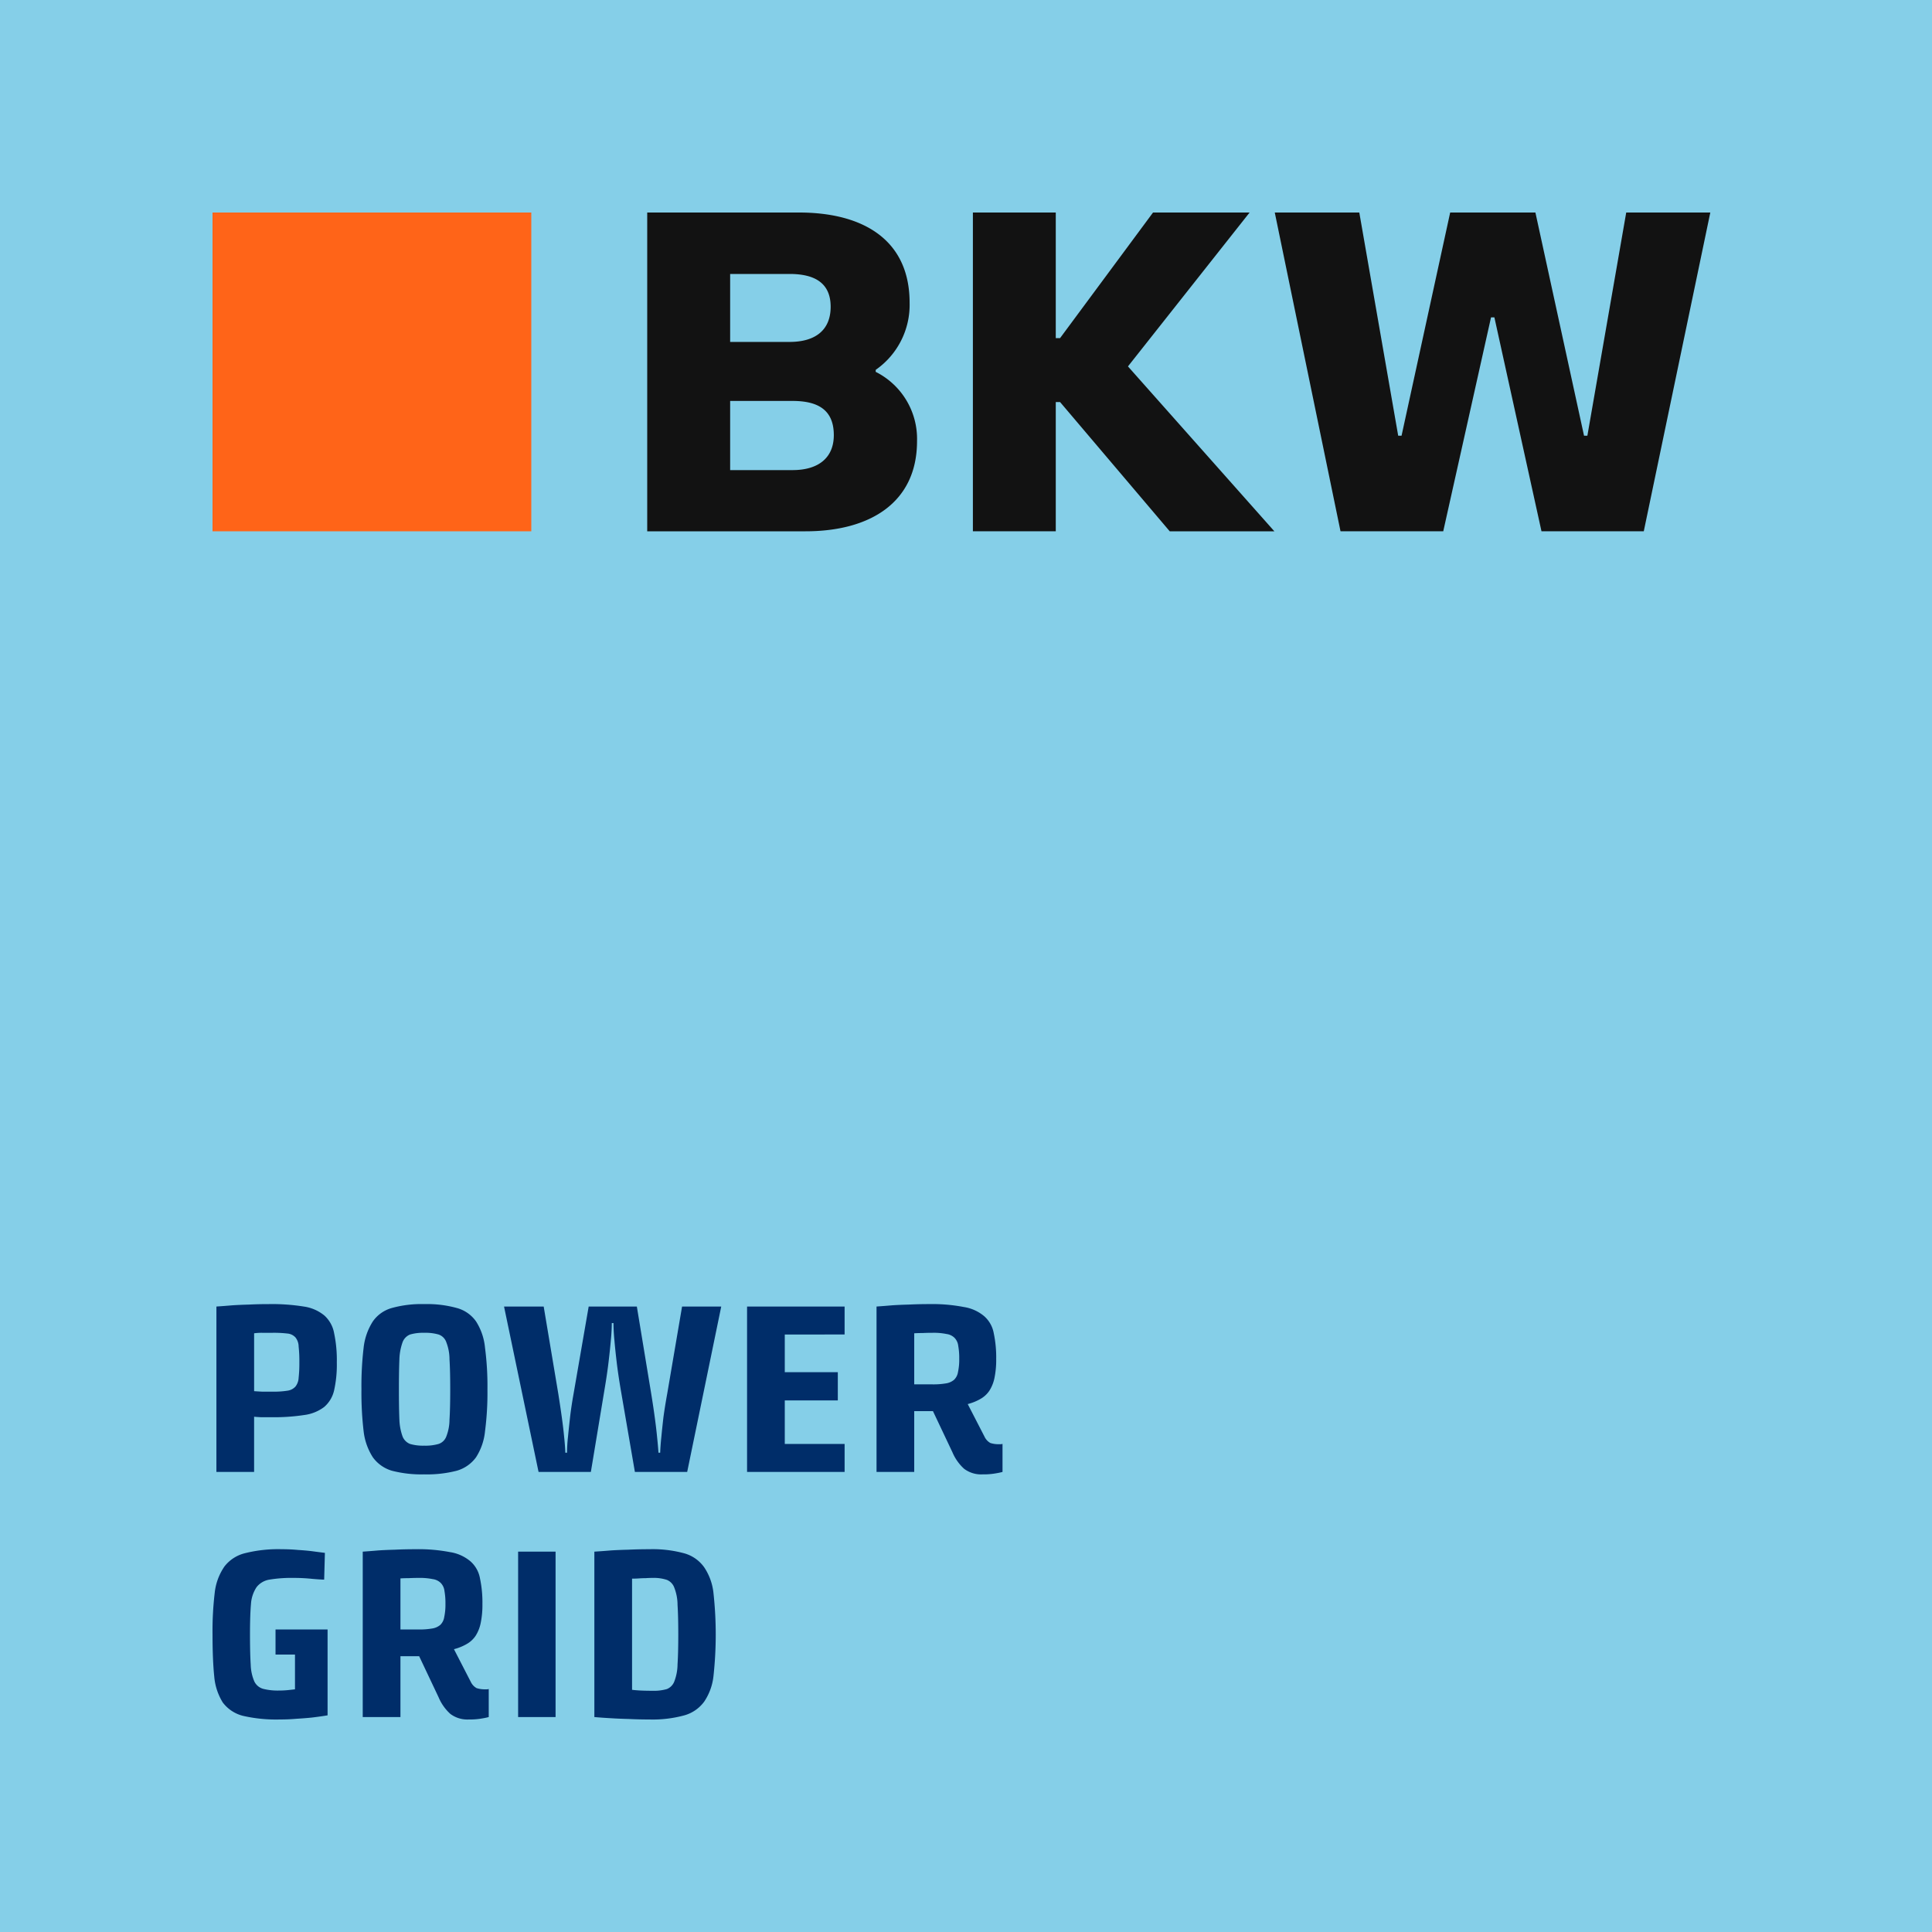<svg xmlns="http://www.w3.org/2000/svg" viewBox="0 0 200 200"><path fill="#85cfe8" d="M0 0h200v200H0z"/><path fill="#121212" d="m90.65 38.495.005-.21a8.196 8.196 0 0 0 3.507-6.951c0-6.51-4.816-9.334-11.446-9.334H67v33h16.395c6.63 0 11.536-2.94 11.536-9.336a7.761 7.761 0 0 0-4.28-7.17ZM75.584 28.36h6.152c2.54 0 4.253.889 4.253 3.397 0 2.409-1.577 3.639-4.253 3.639h-6.152Zm6.456 20.306h-6.456v-7.161h6.456c2.587 0 4.276.888 4.276 3.54 0 2.31-1.55 3.62-4.276 3.62ZM119.362 22l-9.623 13h-.446V22h-8.58v32.999h8.58V41.622h.446L121.091 55h10.832l-15.157-17.07L129.359 22Zm50.801 32.999L177.05 22h-8.704l-4.021 23.103h-.347L158.945 22h-8.823l-5.033 23.103h-.348L140.714 22l-8.75-.001 6.806 32.999h10.633l4.947-22.143h.349l4.876 22.143Z"/><path fill="#ff6418" d="M55 22H22v33h33Z"/><path fill="#002d69" d="M22.403 135.252q.755-.05 1.637-.126.755-.05 1.712-.076.982-.05 2.09-.05a20.845 20.845 0 0 1 3.6.252 4.282 4.282 0 0 1 2.14.931 3.237 3.237 0 0 1 1.008 1.839 13.406 13.406 0 0 1 .277 3.021 12.18 12.18 0 0 1-.277 2.87 3.191 3.191 0 0 1-1.033 1.738 4.334 4.334 0 0 1-2.064.831 20.444 20.444 0 0 1-3.374.227H27.01q-.504-.026-.705-.05v5.715h-3.903Zm3.903 8.762q.352.026.83.05h1.083a9.064 9.064 0 0 0 1.536-.1 1.364 1.364 0 0 0 .831-.428 1.582 1.582 0 0 0 .328-.907 13.324 13.324 0 0 0 .075-1.586 14.157 14.157 0 0 0-.075-1.662 1.533 1.533 0 0 0-.328-.931 1.264 1.264 0 0 0-.83-.403 12.036 12.036 0 0 0-1.537-.076h-1.082a5.961 5.961 0 0 0-.831.05Zm17.607 8.612a12.187 12.187 0 0 1-3.349-.378 3.74 3.74 0 0 1-1.964-1.385 6.28 6.28 0 0 1-.957-2.694 34.021 34.021 0 0 1-.226-4.33 33.657 33.657 0 0 1 .226-4.332 6.314 6.314 0 0 1 .957-2.72 3.566 3.566 0 0 1 1.964-1.384 11.463 11.463 0 0 1 3.349-.403 11.571 11.571 0 0 1 3.374.403 3.57 3.57 0 0 1 1.99 1.385 6.106 6.106 0 0 1 .93 2.72 30.35 30.35 0 0 1 .253 4.33 30.679 30.679 0 0 1-.252 4.331 6.07 6.07 0 0 1-.932 2.694 3.742 3.742 0 0 1-1.989 1.385 12.302 12.302 0 0 1-3.374.378Zm0-2.971a4.902 4.902 0 0 0 1.486-.177 1.28 1.28 0 0 0 .805-.78 4.826 4.826 0 0 0 .328-1.738q.075-1.158.075-3.122t-.075-3.122a4.903 4.903 0 0 0-.328-1.763 1.28 1.28 0 0 0-.805-.806 4.902 4.902 0 0 0-1.486-.176 4.795 4.795 0 0 0-1.46.176 1.37 1.37 0 0 0-.781.806 5.769 5.769 0 0 0-.327 1.763q-.05 1.158-.05 3.122t.05 3.122a5.688 5.688 0 0 0 .327 1.738 1.37 1.37 0 0 0 .78.78 4.795 4.795 0 0 0 1.46.177Zm8.265-14.403h4.104l1.51 9.014q.227 1.435.379 2.543t.226 1.914q.1.932.126 1.662h.176a15.657 15.657 0 0 1 .101-1.662q.076-.806.202-1.914.125-1.133.377-2.543l1.561-9.014h4.986l1.486 9.014q.226 1.385.377 2.518.151 1.108.227 1.914.1.957.15 1.687h.177q.025-.73.126-1.687.076-.806.202-1.914.15-1.133.402-2.518l1.536-9.014h4.054l-3.525 17.122h-5.413l-1.46-8.486q-.278-1.636-.429-2.92-.151-1.285-.226-2.166-.101-1.032-.101-1.838h-.177q0 .78-.1 1.813-.076.881-.227 2.165-.15 1.285-.428 2.921l-1.41 8.511h-5.414Zm25.158 0h10.097v2.895H81.24v3.903h5.49v2.921h-5.49v4.507h6.194v2.896H77.336Zm13.402 0q.73-.05 1.611-.126.73-.05 1.712-.076 1.008-.05 2.115-.05a17.224 17.224 0 0 1 3.601.302 4.276 4.276 0 0 1 2.115.957 3.065 3.065 0 0 1 .982 1.763 12.006 12.006 0 0 1 .252 2.669 9.206 9.206 0 0 1-.176 1.938 3.893 3.893 0 0 1-.529 1.335 2.692 2.692 0 0 1-.932.856 5.199 5.199 0 0 1-1.31.529l1.738 3.374a1.45 1.45 0 0 0 .605.655 2.742 2.742 0 0 0 .906.126h.202a.69.69 0 0 1 .15-.026v2.896a5.864 5.864 0 0 1-.578.126 7.197 7.197 0 0 1-1.486.126 2.926 2.926 0 0 1-1.914-.58 4.861 4.861 0 0 1-1.208-1.711l-2.015-4.256H94.64v6.295h-3.902Zm5.79 8.057a7.676 7.676 0 0 0 1.386-.1 1.687 1.687 0 0 0 .856-.378 1.415 1.415 0 0 0 .403-.806 6.035 6.035 0 0 0 .126-1.36 7.071 7.071 0 0 0-.101-1.334 1.42 1.42 0 0 0-.378-.831 1.44 1.44 0 0 0-.83-.403 6.616 6.616 0 0 0-1.461-.126q-.554 0-1.033.025-.478 0-.856.026v5.287ZM28.976 178a15.395 15.395 0 0 1-3.828-.378 3.761 3.761 0 0 1-2.09-1.385 6.07 6.07 0 0 1-.88-2.694q-.177-1.712-.177-4.33a33.667 33.667 0 0 1 .227-4.332 5.914 5.914 0 0 1 1.007-2.72 3.846 3.846 0 0 1 2.165-1.384 14.109 14.109 0 0 1 3.752-.403q.881 0 1.687.076.806.05 1.435.126.73.1 1.36.176l-.076 2.77q-.302 0-1.208-.076a17.83 17.83 0 0 0-1.964-.1 13.739 13.739 0 0 0-2.493.176 2.11 2.11 0 0 0-1.334.78 3.572 3.572 0 0 0-.58 1.763q-.1 1.158-.1 3.147 0 1.964.075 3.123a4.696 4.696 0 0 0 .378 1.737 1.447 1.447 0 0 0 .906.755 6.064 6.064 0 0 0 1.637.177 8.9 8.9 0 0 0 .982-.05q.478-.051.68-.076v-3.6h-2.014v-2.595h5.388v8.889q-.78.126-1.611.227-.73.075-1.587.126-.856.075-1.737.075Zm8.575-17.374q.73-.05 1.612-.126.73-.05 1.712-.075 1.007-.05 2.115-.05a17.225 17.225 0 0 1 3.6.301 4.276 4.276 0 0 1 2.116.957 3.064 3.064 0 0 1 .982 1.763 11.999 11.999 0 0 1 .252 2.669 9.204 9.204 0 0 1-.177 1.939 3.89 3.89 0 0 1-.528 1.334 2.69 2.69 0 0 1-.932.856 5.194 5.194 0 0 1-1.31.529l1.738 3.374a1.45 1.45 0 0 0 .604.655 2.742 2.742 0 0 0 .907.126h.201a.69.69 0 0 1 .151-.025v2.895a5.875 5.875 0 0 1-.579.126 7.196 7.196 0 0 1-1.486.126 2.926 2.926 0 0 1-1.913-.58 4.861 4.861 0 0 1-1.209-1.711l-2.014-4.256h-1.939v6.295H37.55Zm5.791 8.058a7.671 7.671 0 0 0 1.385-.101 1.686 1.686 0 0 0 .856-.378 1.415 1.415 0 0 0 .403-.806 6.035 6.035 0 0 0 .126-1.36 7.071 7.071 0 0 0-.1-1.334 1.42 1.42 0 0 0-.378-.83 1.439 1.439 0 0 0-.831-.404 6.614 6.614 0 0 0-1.46-.126q-.554 0-1.033.026-.478 0-.856.025v5.287Zm10.294-8.058h3.877v17.122h-3.877Zm7.892 0q.806-.05 1.712-.126.78-.05 1.788-.075 1.032-.05 2.19-.05a12.44 12.44 0 0 1 3.626.427 3.774 3.774 0 0 1 2.065 1.46 5.909 5.909 0 0 1 .957 2.72 39.598 39.598 0 0 1 0 8.46 5.873 5.873 0 0 1-.957 2.695 3.823 3.823 0 0 1-2.065 1.435 12.44 12.44 0 0 1-3.626.428q-1.082 0-2.09-.05-1.007-.025-1.812-.076-.932-.05-1.788-.126Zm3.903 14.302q.377.05.906.076.554.025 1.209.025a4.903 4.903 0 0 0 1.485-.176 1.37 1.37 0 0 0 .78-.806 5.065 5.065 0 0 0 .328-1.763q.076-1.158.076-3.072 0-1.913-.076-3.072a4.906 4.906 0 0 0-.327-1.762 1.371 1.371 0 0 0-.78-.831 4.325 4.325 0 0 0-1.486-.202q-.353 0-.705.026-.353 0-.68.025-.378.025-.73.025Z"/></svg>